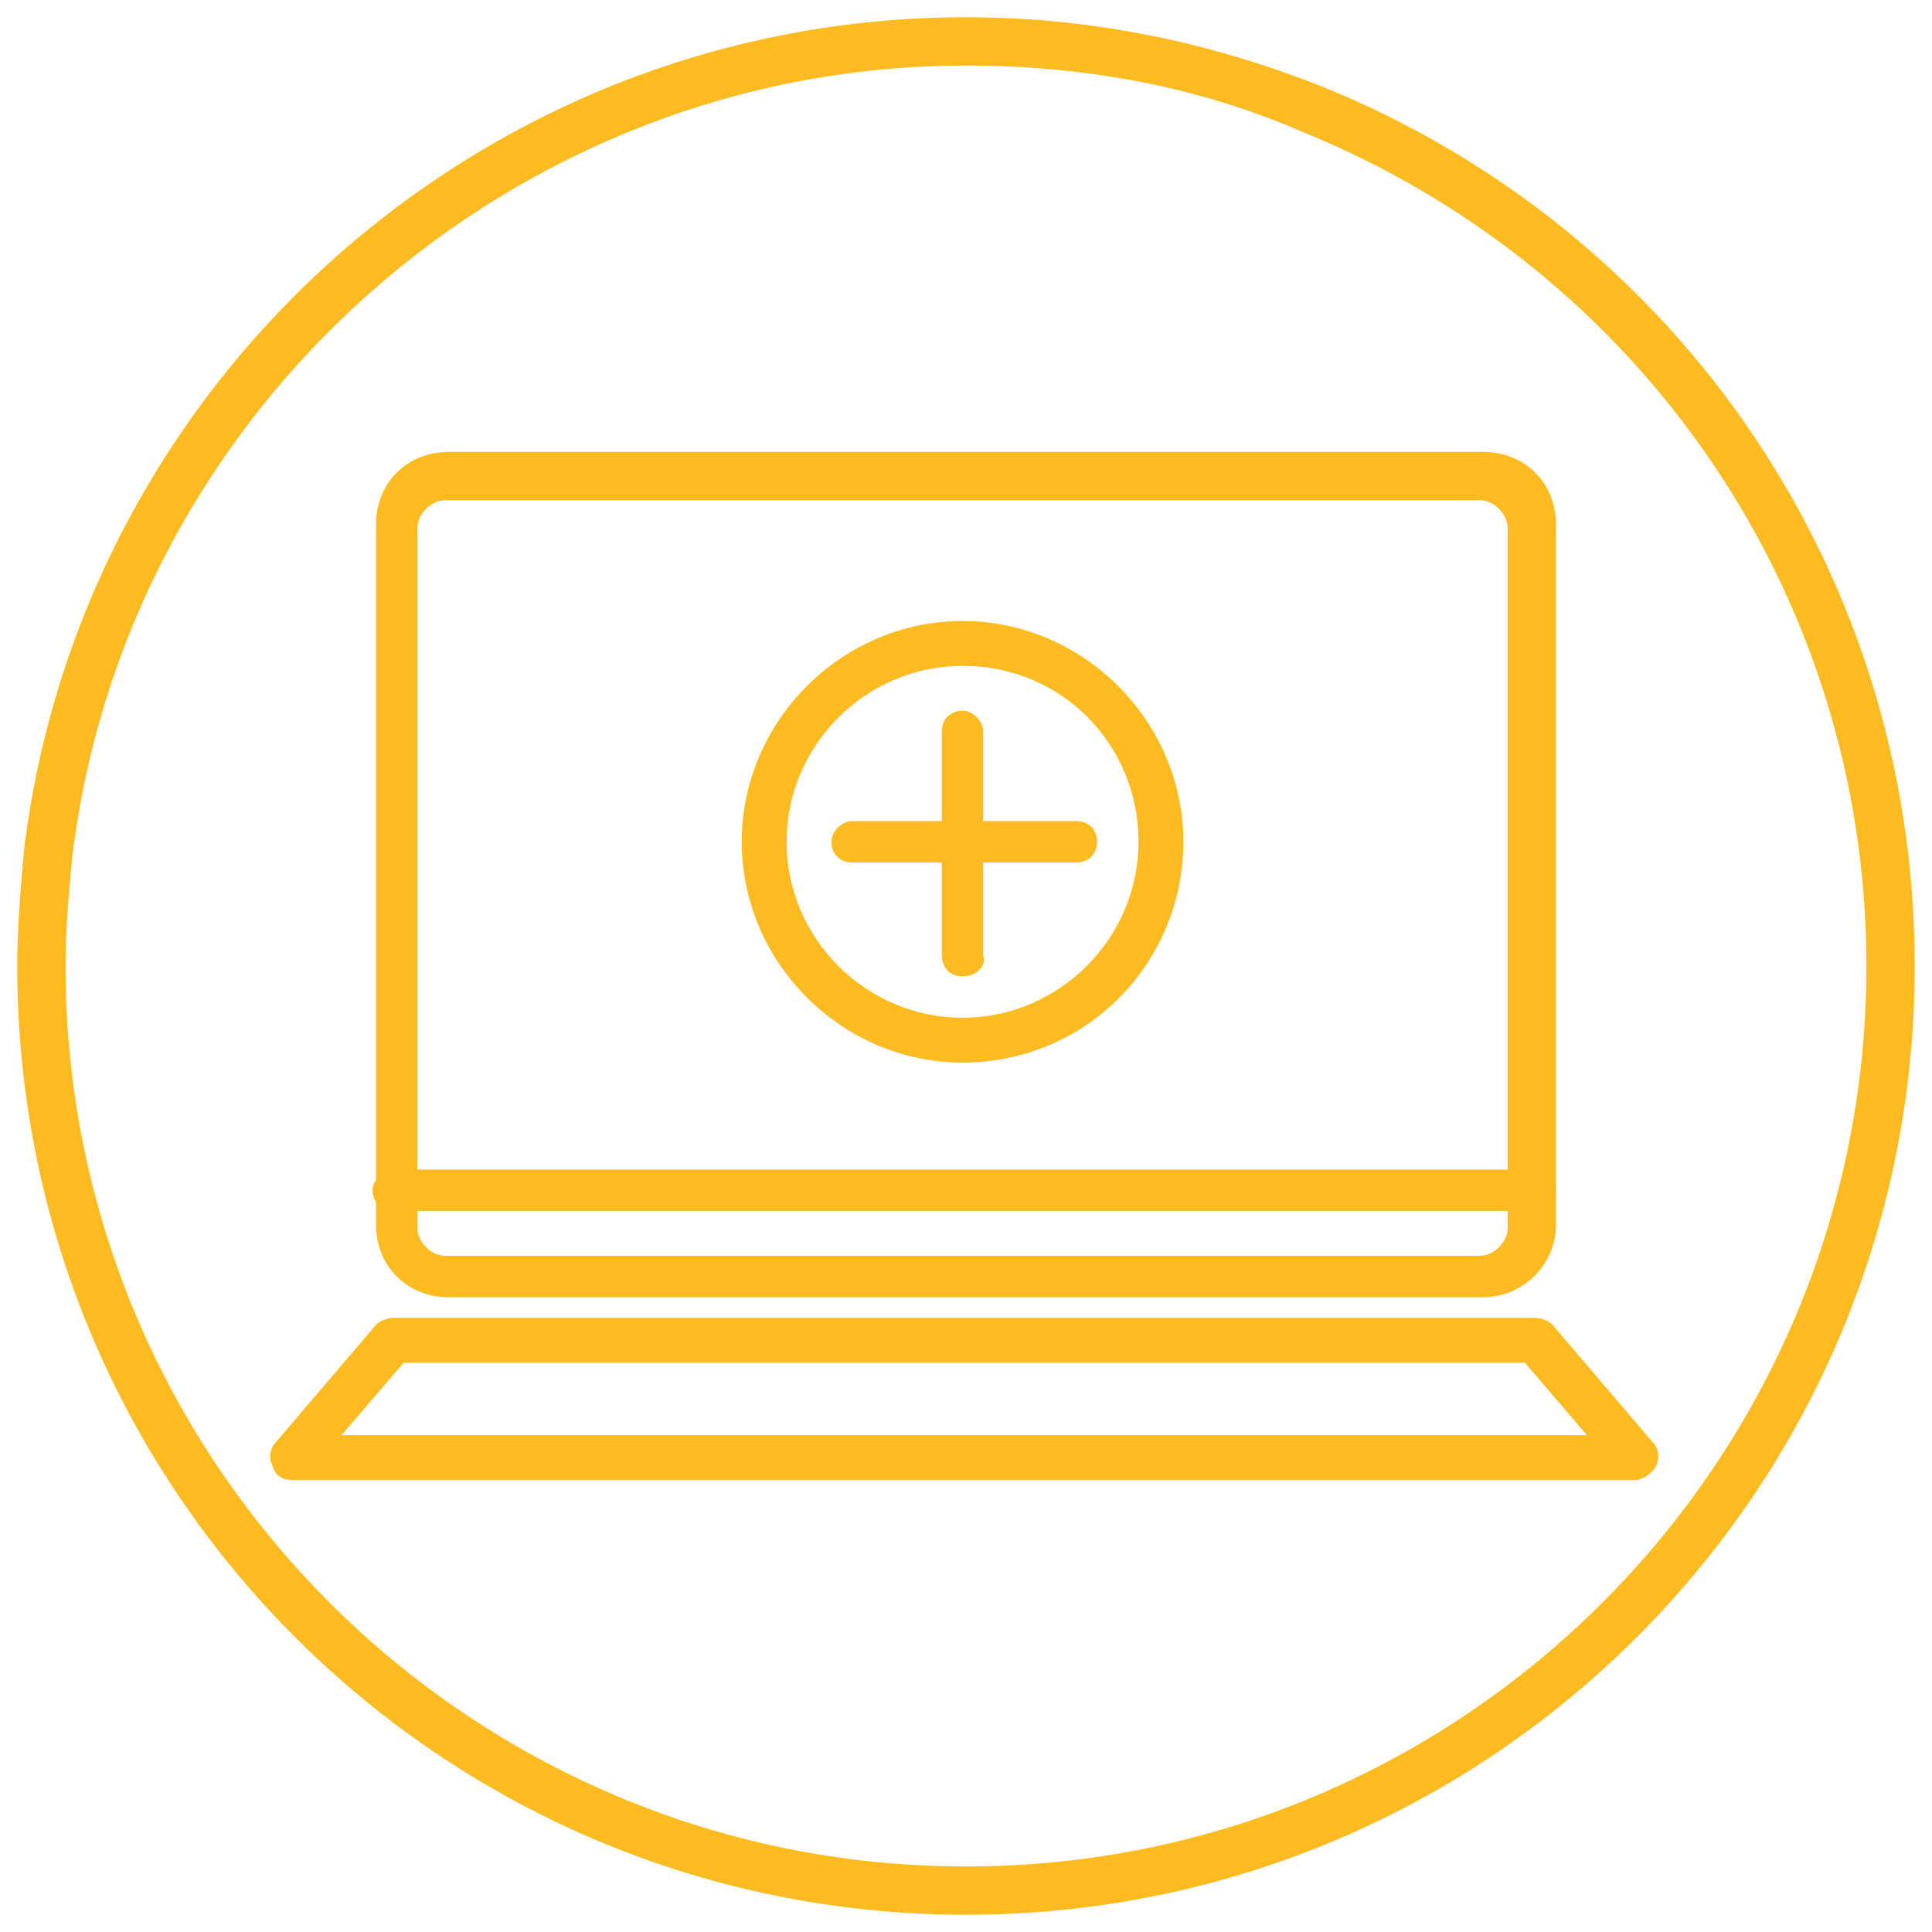 <?xml version="1.0" encoding="utf-8"?>
<!-- Generator: Adobe Illustrator 19.0.0, SVG Export Plug-In . SVG Version: 6.00 Build 0)  -->
<svg version="1.1" id="Layer_1" xmlns="http://www.w3.org/2000/svg" xmlns:xlink="http://www.w3.org/1999/xlink" x="0px" y="0px"
	 viewBox="-269 392.9 56 56" style="enable-background:new -269 392.9 56 56;" xml:space="preserve">
<style type="text/css">
	.st0{fill:#FBBB21;}
</style>
<g>
	<g>
		<g>
			<g>
				<path class="st0" d="M-230.7,395.4c-3.3-1.3-6.7-2-10.3-2c-13.9,0-25.6,10.4-27.3,24.1c-0.1,1.1-0.2,2.3-0.2,3.4
					c0,15.2,12.3,27.5,27.5,27.5c15.2,0,27.5-12.3,27.5-27.5C-213.5,409.6-220.3,399.6-230.7,395.4z M-241,447
					c-14.4,0-26.1-11.7-26.1-26.1c0-1.1,0.1-2.2,0.2-3.2c1.6-13,12.8-22.9,25.9-22.9c3.4,0,6.7,0.6,9.7,1.9
					c9.9,4,16.4,13.5,16.4,24.2C-214.9,435.3-226.6,447-241,447z"/>
			</g>
		</g>
	</g>
	<g>
		<g>
			<g>
				<g>
					<g>
						<path class="st0" d="M-226,430.5h-30c-1.2,0-2.1-0.9-2.1-2.1v-20.3c0-1.2,0.9-2.1,2.1-2.1h30c1.2,0,2.1,0.9,2.1,2.1v20.3
							C-223.9,429.6-224.9,430.5-226,430.5z M-256.1,407.4c-0.4,0-0.8,0.4-0.8,0.8v20.3c0,0.4,0.4,0.8,0.8,0.8h30
							c0.4,0,0.8-0.4,0.8-0.8v-20.3c0-0.4-0.4-0.8-0.8-0.8H-256.1z"/>
					</g>
				</g>
				<g>
					<path class="st0" d="M-221.6,435.8h-38.9c-0.3,0-0.5-0.1-0.6-0.4c-0.1-0.2-0.1-0.5,0.1-0.7l2.9-3.4c0.1-0.1,0.3-0.2,0.5-0.2
						h33.1c0.2,0,0.4,0.1,0.5,0.2l2.9,3.4c0.2,0.2,0.2,0.5,0.1,0.7S-221.4,435.8-221.6,435.8z M-259.1,434.5h36.1l-1.8-2.1h-32.5
						L-259.1,434.5z"/>
				</g>
				<g>
					<path class="st0" d="M-224.6,428h-33c-0.4,0-0.6-0.3-0.6-0.6s0.3-0.6,0.6-0.6h33c0.4,0,0.7,0.3,0.7,0.6S-224.2,428-224.6,428z"
						/>
				</g>
			</g>
		</g>
		<g>
			<g>
				<g>
					<g>
						<path class="st0" d="M-241.1,421.2c-0.4,0-0.6-0.3-0.6-0.6v-6.5c0-0.4,0.3-0.6,0.6-0.6s0.6,0.3,0.6,0.6v6.5
							C-240.4,420.9-240.7,421.2-241.1,421.2z"/>
					</g>
					<g>
						<path class="st0" d="M-237.8,417.9h-6.5c-0.4,0-0.6-0.3-0.6-0.6s0.3-0.6,0.6-0.6h6.5c0.4,0,0.6,0.3,0.6,0.6
							S-237.4,417.9-237.8,417.9z"/>
					</g>
				</g>
				<g>
					<path class="st0" d="M-241.1,423.7c-3.5,0-6.4-2.9-6.4-6.4s2.9-6.4,6.4-6.4s6.4,2.9,6.4,6.4S-237.5,423.7-241.1,423.7z
						 M-241.1,412.2c-2.8,0-5.1,2.3-5.1,5.1s2.3,5.1,5.1,5.1s5.1-2.3,5.1-5.1S-238.2,412.2-241.1,412.2z"/>
				</g>
			</g>
		</g>
	</g>
</g>
</svg>
